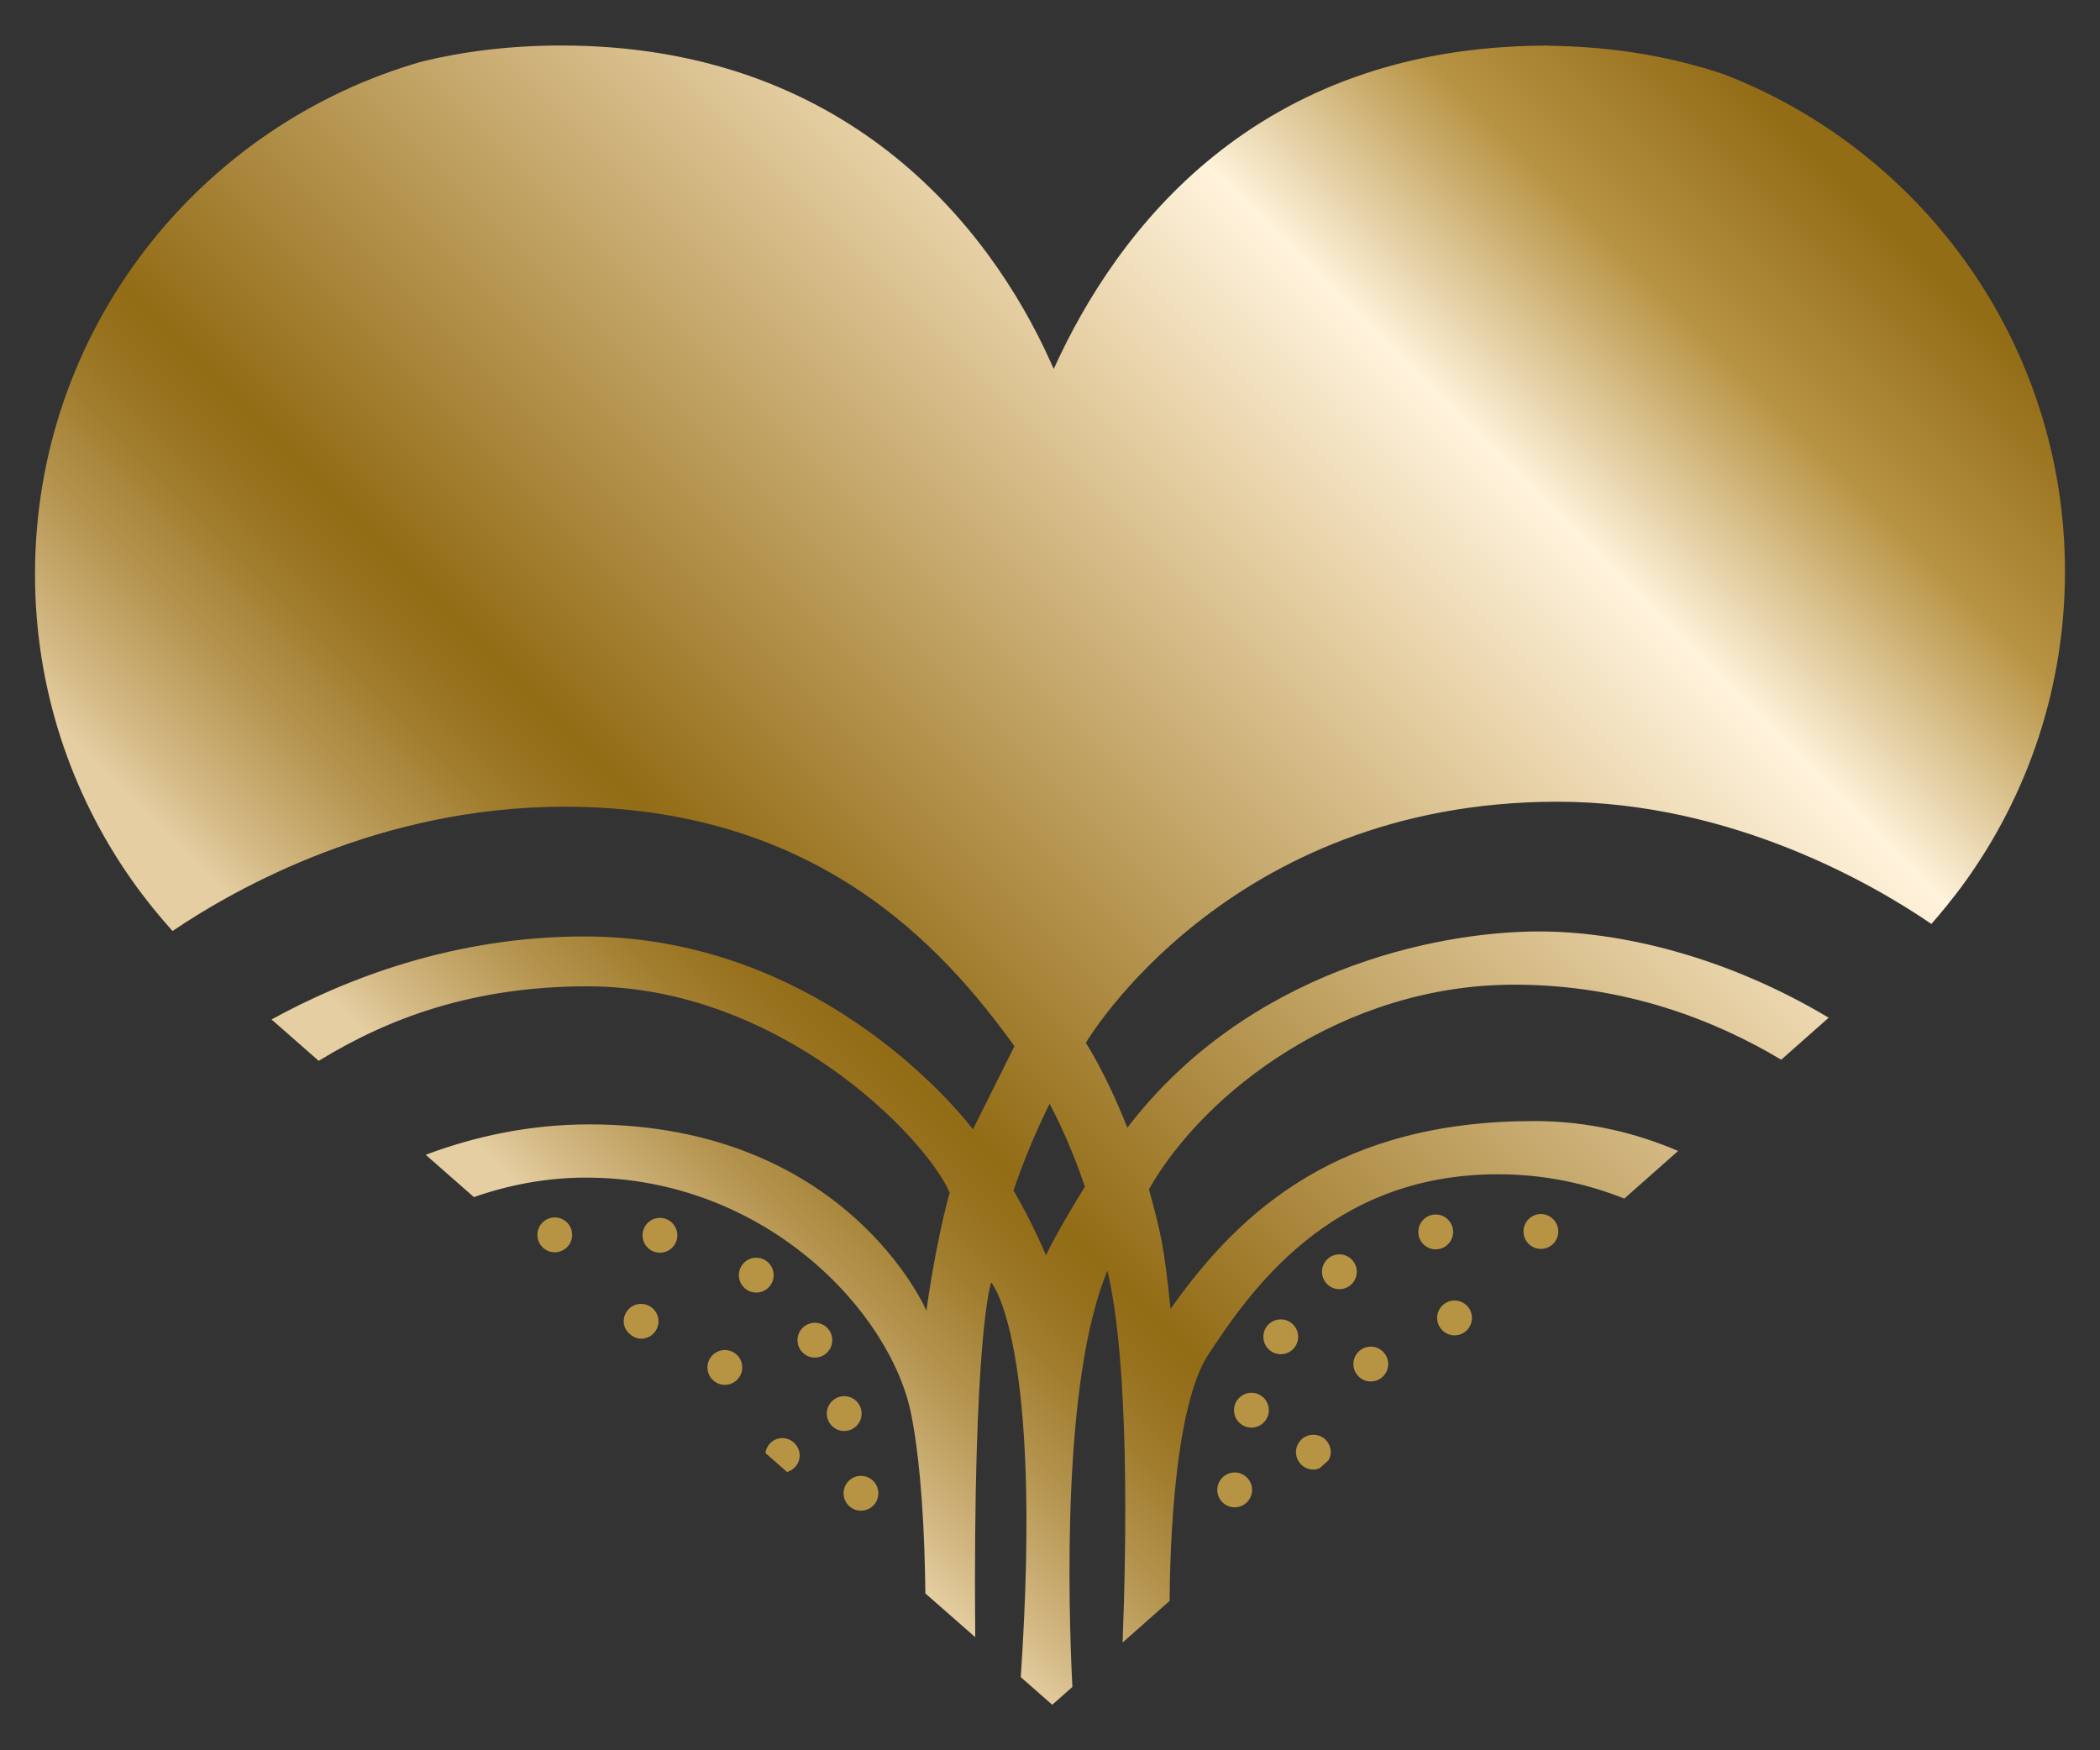 <?xml version="1.0" encoding="utf-8"?>
<!-- Generator: Adobe Illustrator 25.2.0, SVG Export Plug-In . SVG Version: 6.00 Build 0)  -->
<svg version="1.1" xmlns="http://www.w3.org/2000/svg" xmlns:xlink="http://www.w3.org/1999/xlink" x="0px" y="0px"
	 viewBox="0 0 1500 1250" style="enable-background:new 0 0 1500 1250;" xml:space="preserve">
<rect x="0" y="0" width="1500" height="1250" fill="#333333" stroke="none"/>
<style type="text/css">
	.st0{fill:#2B5162;}
	.st1{fill:#9D614C;}
	.st2{fill:#FFFFFF;}
	.st3{fill:url(#SVGID_1_);}
	.st4{fill:#BCBBBB;}
	.st5{fill:url(#SVGID_2_);}
	.st6{fill:#B79344;}
</style>
<g id="Calque_1">
	<g>
		<linearGradient id="SVGID_1_" gradientUnits="userSpaceOnUse" x1="308.418" y1="850.072" x2="1191.404" y2="-32.914">
			<stop  offset="0.036" style="stop-color:#E5CEA2"/>
			<stop  offset="0.07" style="stop-color:#D2B782"/>
			<stop  offset="0.125" style="stop-color:#B79753"/>
			<stop  offset="0.174" style="stop-color:#A38032"/>
			<stop  offset="0.214" style="stop-color:#97711D"/>
			<stop  offset="0.241" style="stop-color:#936C16"/>
			<stop  offset="0.598" style="stop-color:#E5CEA2"/>
			<stop  offset="0.728" style="stop-color:#FFF3DC"/>
			<stop  offset="0.86" style="stop-color:#B79344"/>
			<stop  offset="0.98" style="stop-color:#936C16"/>
		</linearGradient>
		<path class="st3" d="M1231.69,53.16c-36.94-12.48-78.79-19.98-126.11-20.51l0.01-0.15c-0.9,0-1.75,0.07-2.65,0.08
			c-206.47,1.13-305.27,131.65-350.28,230.93c-0.66-1.52-1.36-3.06-2.05-4.59C705.54,158.35,601.95,32.5,400.86,32.5
			c-36.05,0-68.9,4.1-98.93,11.29C142.1,89.18,25,235.9,25,410.03c0,80.9,25.34,155.86,68.45,217.53c5,7.16,10.29,14.1,15.76,20.89
			c4.53,5.61,9.2,11.1,14.03,16.45c45.91-31.04,148.89-88.77,279.89-88.77c179.14,0,269.27,98.59,321.48,171.05
			c-15.44,30.87-29.66,59.38-29.66,59.38S592.93,668.78,417.37,668.78c-93.53,0-171.22,30.65-223.41,59.29l33.69,29.56
			c50.28-30.85,110.82-53.23,192.09-53.23c136.42,0,240.8,106.9,258.6,147.29c-10.69,39.19-16.61,84.33-16.61,84.33
			S604.83,803,420.93,803c-43.53,0-83.04,9-116.86,21.72l34.42,30.21c24.24-8.44,51.08-13.92,80.07-13.92
			c128.1,0,218.25,96.22,232.48,169.86c7.11,36.74,9.49,85.59,9.94,127.1l35.6,31.25C694.82,951.55,708,915.84,708,915.84
			s37.29,41.88,21.12,281.93l22.48,19.73l14.39-12.73c-2.96-58.85-7.55-219.51,25.04-297.25c15.64,65.91,13.58,193.48,10.85,265.5
			l33.54-29.67c0.61-69.07,7.61-145.85,27.96-176.43c28.47-42.77,85.41-128.29,206.39-128.29c34.19,0,64.2,6.91,90.45,17.36
			l38.44-34.01c-29.44-12.58-63.89-21.36-102.79-21.36c-137.59,0-208.78,61.77-259.77,134.23c-4.75-46.33-7.11-54.64-15.42-85.53
			c39.14-68.88,138.48-146.09,260.94-146.09c79.51,0,143.99,25.67,190.68,53.59l33.91-30c-74.23-44.36-149.89-61.6-206.8-61.6
			c-74.72,0-208.75,28.51-294.16,140.16c-15.44-39.2-29.66-60.58-29.66-60.58s100.82-172.23,336.87-172.23
			c125.97,0,228.3,60.7,267.09,87.29c3.52-3.98,6.94-8.05,10.3-12.17c4.78-5.89,9.45-11.87,13.88-18.04
			c44.82-62.4,71.26-138.84,71.26-221.49C1475,246.47,1374.04,108.43,1231.69,53.16z M747.11,896.42
			c-7.34-17.28-15.53-33.02-23.14-46.27c6.27-18.39,14.67-39.66,25.76-61.93c8.05,15.44,17.17,35.42,25.2,59.32
			C765.32,862.93,754.96,880.54,747.11,896.42z"/>
		<g>
			<path class="st6" d="M938.13,1024.65c-6.87,0-12.44,5.57-12.44,12.43s5.57,12.44,12.44,12.44c1.53,0,2.96-0.37,4.31-0.87
				l6.42-5.68c0.98-1.78,1.68-3.72,1.68-5.89C950.55,1030.21,944.98,1024.65,938.13,1024.65z"/>
			<path class="st6" d="M881.93,1051.6c-6.87,0-12.44,5.58-12.44,12.43c0,6.88,5.57,12.45,12.44,12.45
				c6.84,0,12.42-5.57,12.42-12.45C894.34,1057.18,888.77,1051.6,881.93,1051.6z"/>
			<path class="st6" d="M893.89,994.68c-6.87,0-12.44,5.58-12.44,12.43c0,6.89,5.57,12.46,12.44,12.46
				c6.85,0,12.42-5.57,12.42-12.46C906.31,1000.26,900.74,994.68,893.89,994.68z"/>
			<path class="st6" d="M914.83,942.26c-6.87,0-12.42,5.58-12.42,12.44c0,6.88,5.55,12.44,12.42,12.44
				c6.87,0,12.42-5.57,12.42-12.44C927.24,947.84,921.7,942.26,914.83,942.26z"/>
			<path class="st6" d="M956.72,895.82c-6.87,0-12.44,5.58-12.44,12.44c0,6.88,5.57,12.44,12.44,12.44
				c6.84,0,12.42-5.57,12.42-12.44C969.14,901.4,963.57,895.82,956.72,895.82z"/>
			<path class="st6" d="M1037.94,879.81c0-6.88-5.57-12.46-12.42-12.46c-6.87,0-12.44,5.58-12.44,12.46
				c0,6.87,5.57,12.44,12.44,12.44C1032.37,892.25,1037.94,886.67,1037.94,879.81z"/>
			<path class="st6" d="M979.15,961.73c-6.87,0-12.44,5.55-12.44,12.44c0,6.87,5.57,12.44,12.44,12.44
				c6.85,0,12.42-5.57,12.42-12.44C991.57,967.29,986,961.73,979.15,961.73z"/>
			<path class="st6" d="M1038.98,928.78c-6.87,0-12.44,5.58-12.44,12.44c0,6.87,5.57,12.45,12.44,12.45
				c6.85,0,12.42-5.58,12.42-12.45C1051.4,934.35,1045.83,928.78,1038.98,928.78z"/>
			<path class="st6" d="M1100.64,891.93c6.85,0,12.42-5.57,12.42-12.45c0-6.87-5.57-12.45-12.42-12.45
				c-6.87,0-12.44,5.58-12.44,12.45C1088.2,886.36,1093.77,891.93,1100.64,891.93z"/>
			<path class="st6" d="M571.2,1039.49c0-6.87-5.57-12.43-12.44-12.43c-6.2,0-11.14,4.65-12.05,10.62l15.46,13.57
				C567.35,1049.74,571.2,1045.15,571.2,1039.49z"/>
			<path class="st6" d="M614.97,1054.02c-6.85,0-12.42,5.58-12.42,12.43c0,6.88,5.57,12.45,12.42,12.45
				c6.87,0,12.44-5.57,12.44-12.45C627.41,1059.59,621.83,1054.02,614.97,1054.02z"/>
			<path class="st6" d="M615.44,1009.53c0-6.85-5.57-12.43-12.44-12.43c-6.85,0-12.42,5.58-12.42,12.43
				c0,6.89,5.57,12.46,12.42,12.46C609.87,1021.98,615.44,1016.42,615.44,1009.53z"/>
			<path class="st6" d="M594.48,957.11c0-6.85-5.55-12.43-12.42-12.43c-6.87,0-12.41,5.58-12.41,12.43
				c0,6.88,5.55,12.44,12.41,12.44C588.94,969.55,594.48,963.98,594.48,957.11z"/>
			<path class="st6" d="M540.17,898.23c-6.84,0-12.41,5.58-12.41,12.44c0,6.88,5.57,12.44,12.41,12.44
				c6.87,0,12.44-5.57,12.44-12.44C552.61,903.81,547.04,898.23,540.17,898.23z"/>
			<path class="st6" d="M471.37,869.76c-6.84,0-12.42,5.58-12.42,12.46c0,6.87,5.57,12.44,12.42,12.44
				c6.87,0,12.44-5.58,12.44-12.44C483.81,875.34,478.24,869.76,471.37,869.76z"/>
			<path class="st6" d="M517.74,964.15c-6.85,0-12.42,5.55-12.42,12.44c0,6.87,5.57,12.43,12.42,12.43
				c6.87,0,12.44-5.57,12.44-12.43C530.18,969.7,524.61,964.15,517.74,964.15z"/>
			<path class="st6" d="M470.35,943.64c0-6.87-5.57-12.44-12.44-12.44c-6.85,0-12.41,5.58-12.41,12.44c0,3.01,1.21,5.67,2.98,7.83
				l2.63,2.31c1.98,1.34,4.23,2.31,6.8,2.31C464.78,956.08,470.35,950.5,470.35,943.64z"/>
			<path class="st6" d="M396.25,869.45c-6.85,0-12.42,5.58-12.42,12.44c0,6.88,5.57,12.45,12.42,12.45
				c6.87,0,12.44-5.57,12.44-12.45C408.69,875.03,403.12,869.45,396.25,869.45z"/>
		</g>
	</g>
</g>
<g id="Calque_2">
</g>
</svg>
